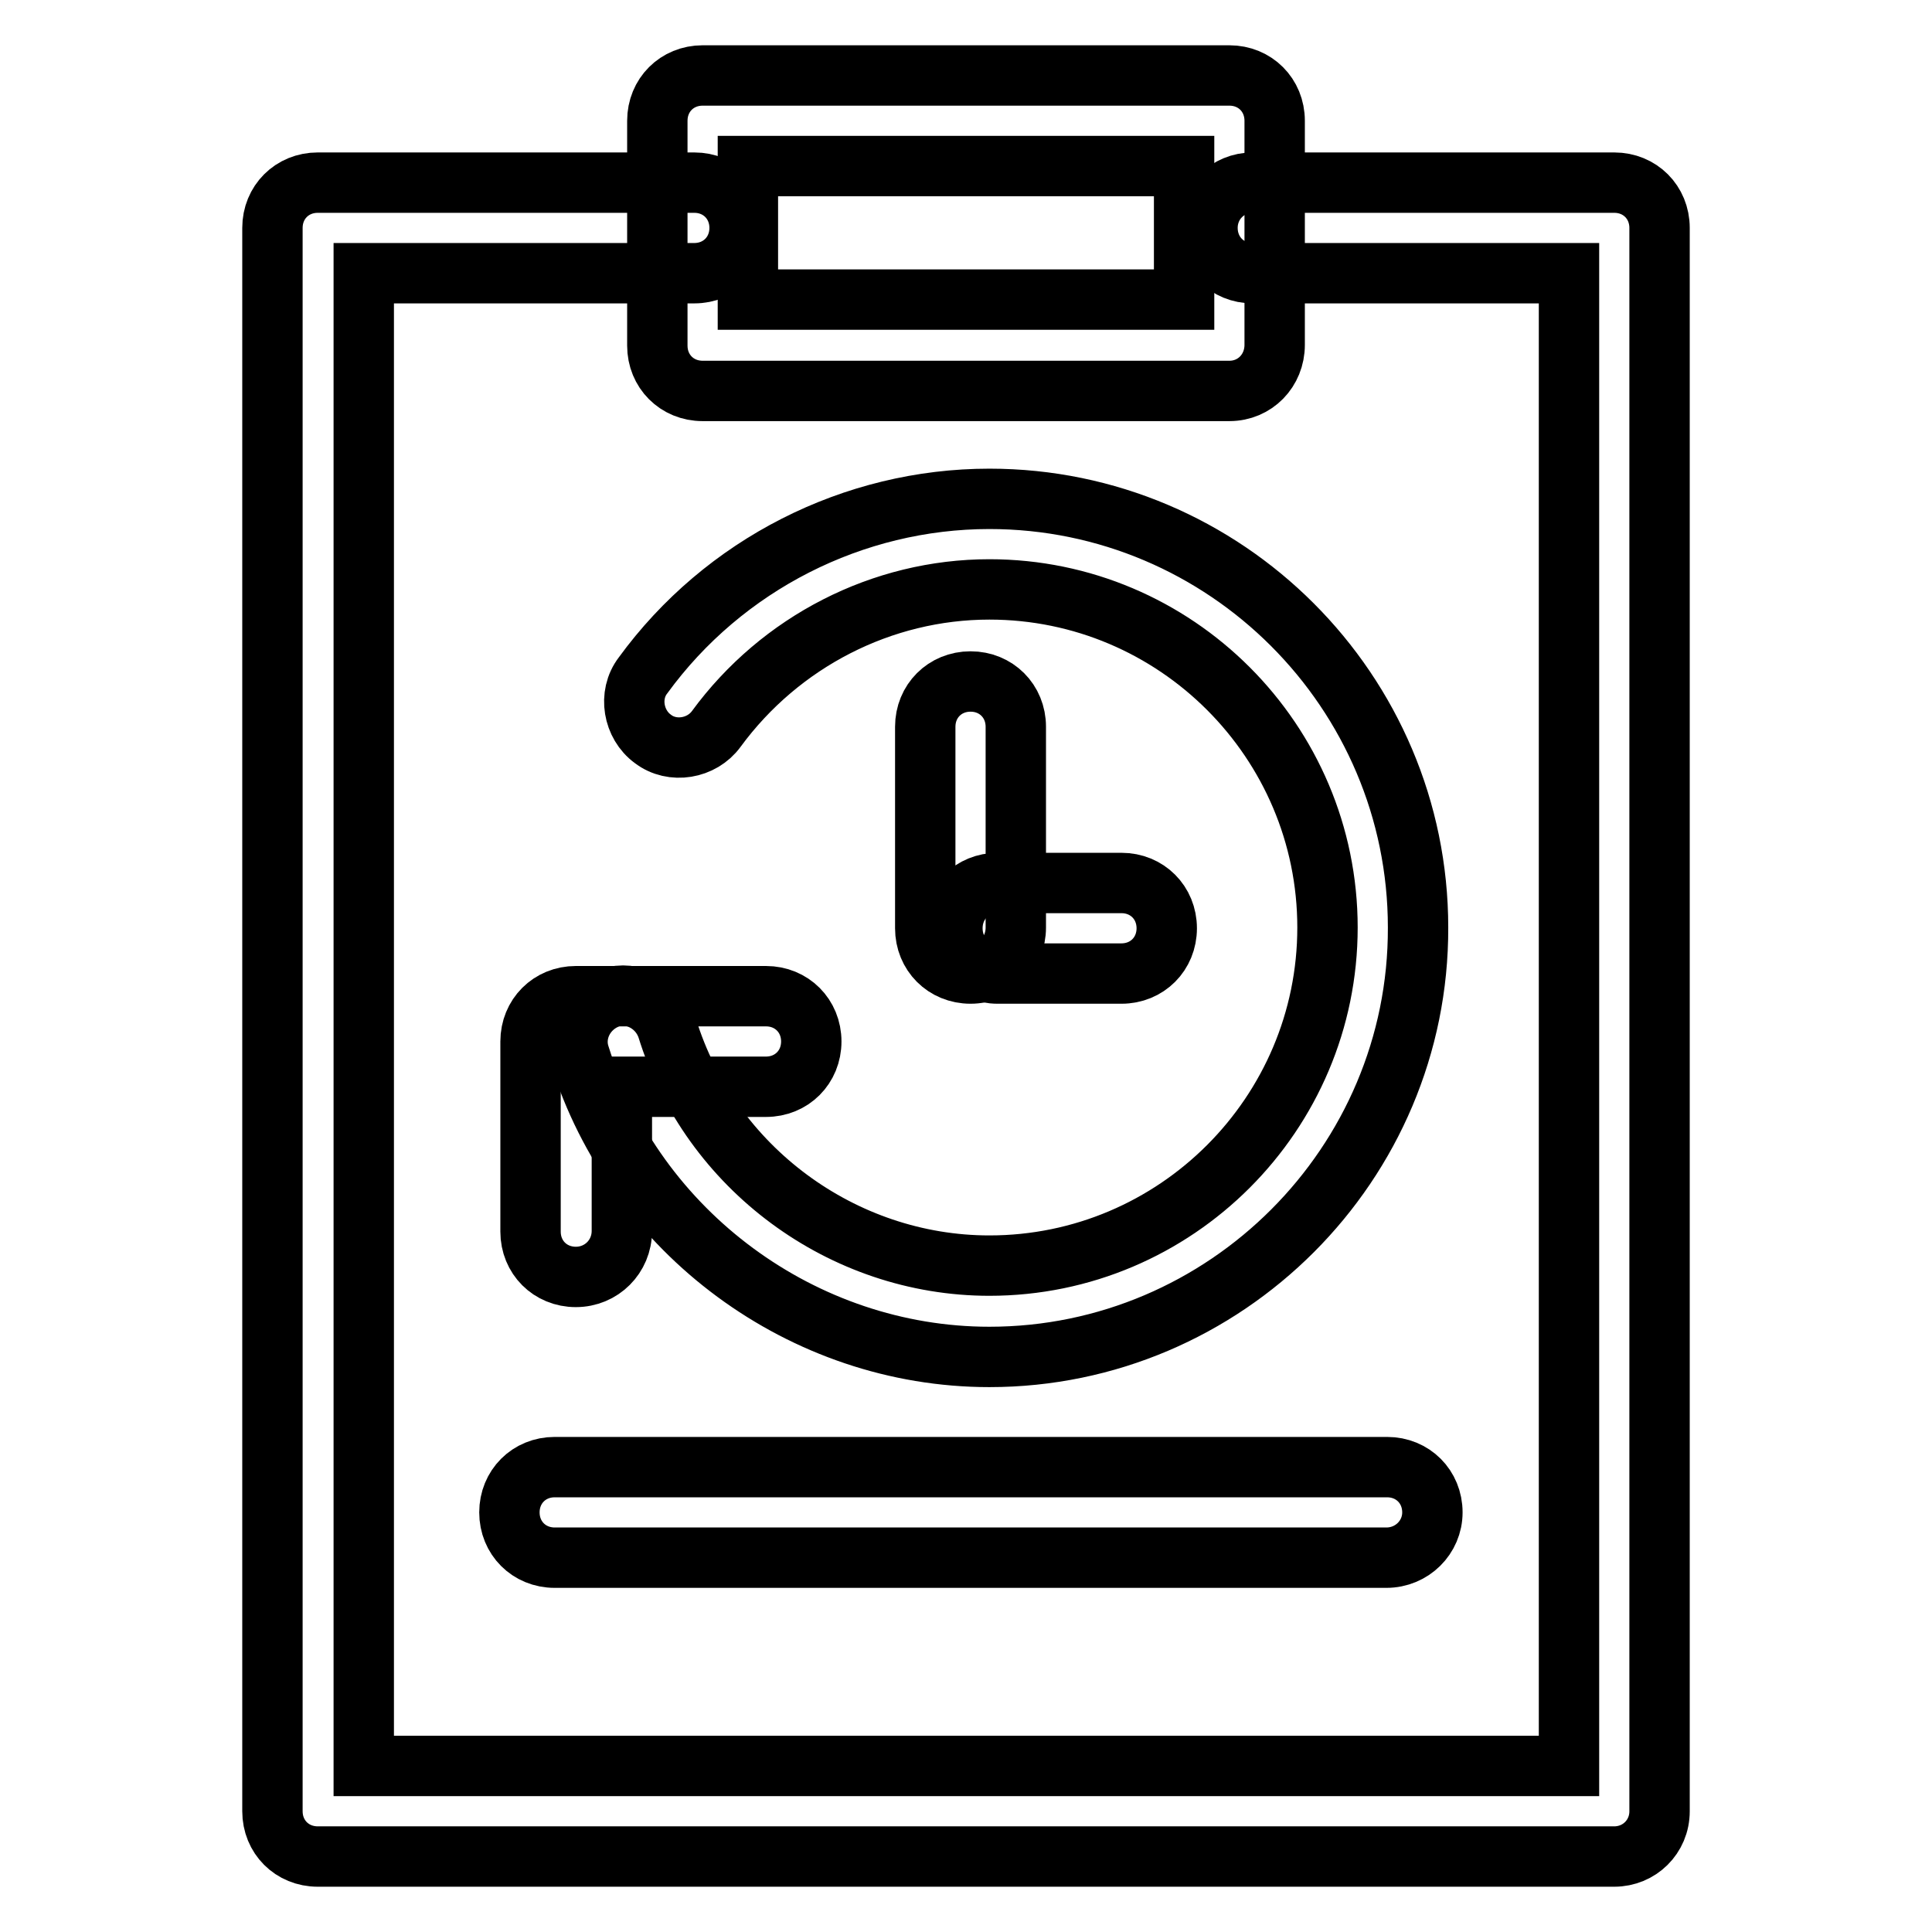 <?xml version="1.0" encoding="utf-8"?>
<!-- Svg Vector Icons : http://www.onlinewebfonts.com/icon -->
<!DOCTYPE svg PUBLIC "-//W3C//DTD SVG 1.1//EN" "http://www.w3.org/Graphics/SVG/1.1/DTD/svg11.dtd">
<svg version="1.1" xmlns="http://www.w3.org/2000/svg" xmlns:xlink="http://www.w3.org/1999/xlink" x="0px" y="0px" viewBox="0 0 256 256" enable-background="new 0 0 256 256" xml:space="preserve">
<g> <path stroke-width="8" fill-opacity="0" stroke="#000000"  d="M213.9,246H42.1c-3.4,0-6-2.6-6-6V30.2c0-3.4,2.6-6,6-6H92c3.4,0,6,2.6,6,6s-2.6,6-6,6H48.2V234h159.7V36.2 h-41.9c-3.4,0-6-2.6-6-6s2.7-6,6-6h47.9c3.4,0,6,2.6,6,6V240C219.9,243.4,217.2,246,213.9,246L213.9,246z"/> <path stroke-width="8" fill-opacity="0" stroke="#000000"  d="M162.9,51.8H93.1c-3.4,0-6-2.6-6-6V16c0-3.4,2.6-6,6-6h69.8c3.4,0,6,2.6,6,6v29.7 C168.9,49.1,166.3,51.8,162.9,51.8z M99.1,39.7h57.8V22H99.1V39.7z M183.7,206.4H73.5c-3.4,0-6-2.6-6-6c0-3.4,2.6-6,6-6h110.3 c3.4,0,6,2.6,6,6C189.8,203.7,187.1,206.4,183.7,206.4z M131.1,179.8c-24.7,0-47-16.5-54.3-40c-1-3.1,0.8-6.5,4-7.6 c3.1-1,6.5,0.8,7.6,4c5.7,18.5,23.2,31.5,42.7,31.5c24.7,0,44.8-20.1,44.8-44.8c0-24.7-20.1-44.8-44.8-44.8 c-14.2,0-27.7,6.9-36.2,18.5c-1.9,2.6-5.8,3.3-8.4,1.3c-2.6-1.9-3.3-5.8-1.3-8.4c10.7-14.7,27.9-23.4,45.9-23.4 c31.3,0,56.8,25.5,56.8,56.8C188,154.2,162.4,179.8,131.1,179.8L131.1,179.8z"/> <path stroke-width="8" fill-opacity="0" stroke="#000000"  d="M76.3,169.2c-3.4,0-6-2.6-6-6V138c0-3.4,2.6-6,6-6h25.2c3.4,0,6,2.6,6,6c0,3.4-2.6,6-6,6H82.4v19.1 C82.4,166.5,79.7,169.2,76.3,169.2z M148.6,129h-16.4c-3.4,0-6-2.6-6-6s2.6-6,6-6h16.4c3.4,0,6,2.6,6,6S152,129,148.6,129z"/> <path stroke-width="8" fill-opacity="0" stroke="#000000"  d="M128.6,129c-3.4,0-6-2.6-6-6V96.3c0-3.4,2.6-6,6-6s6,2.6,6,6v26.6C134.6,126.3,132,129,128.6,129z"/></g>
</svg>